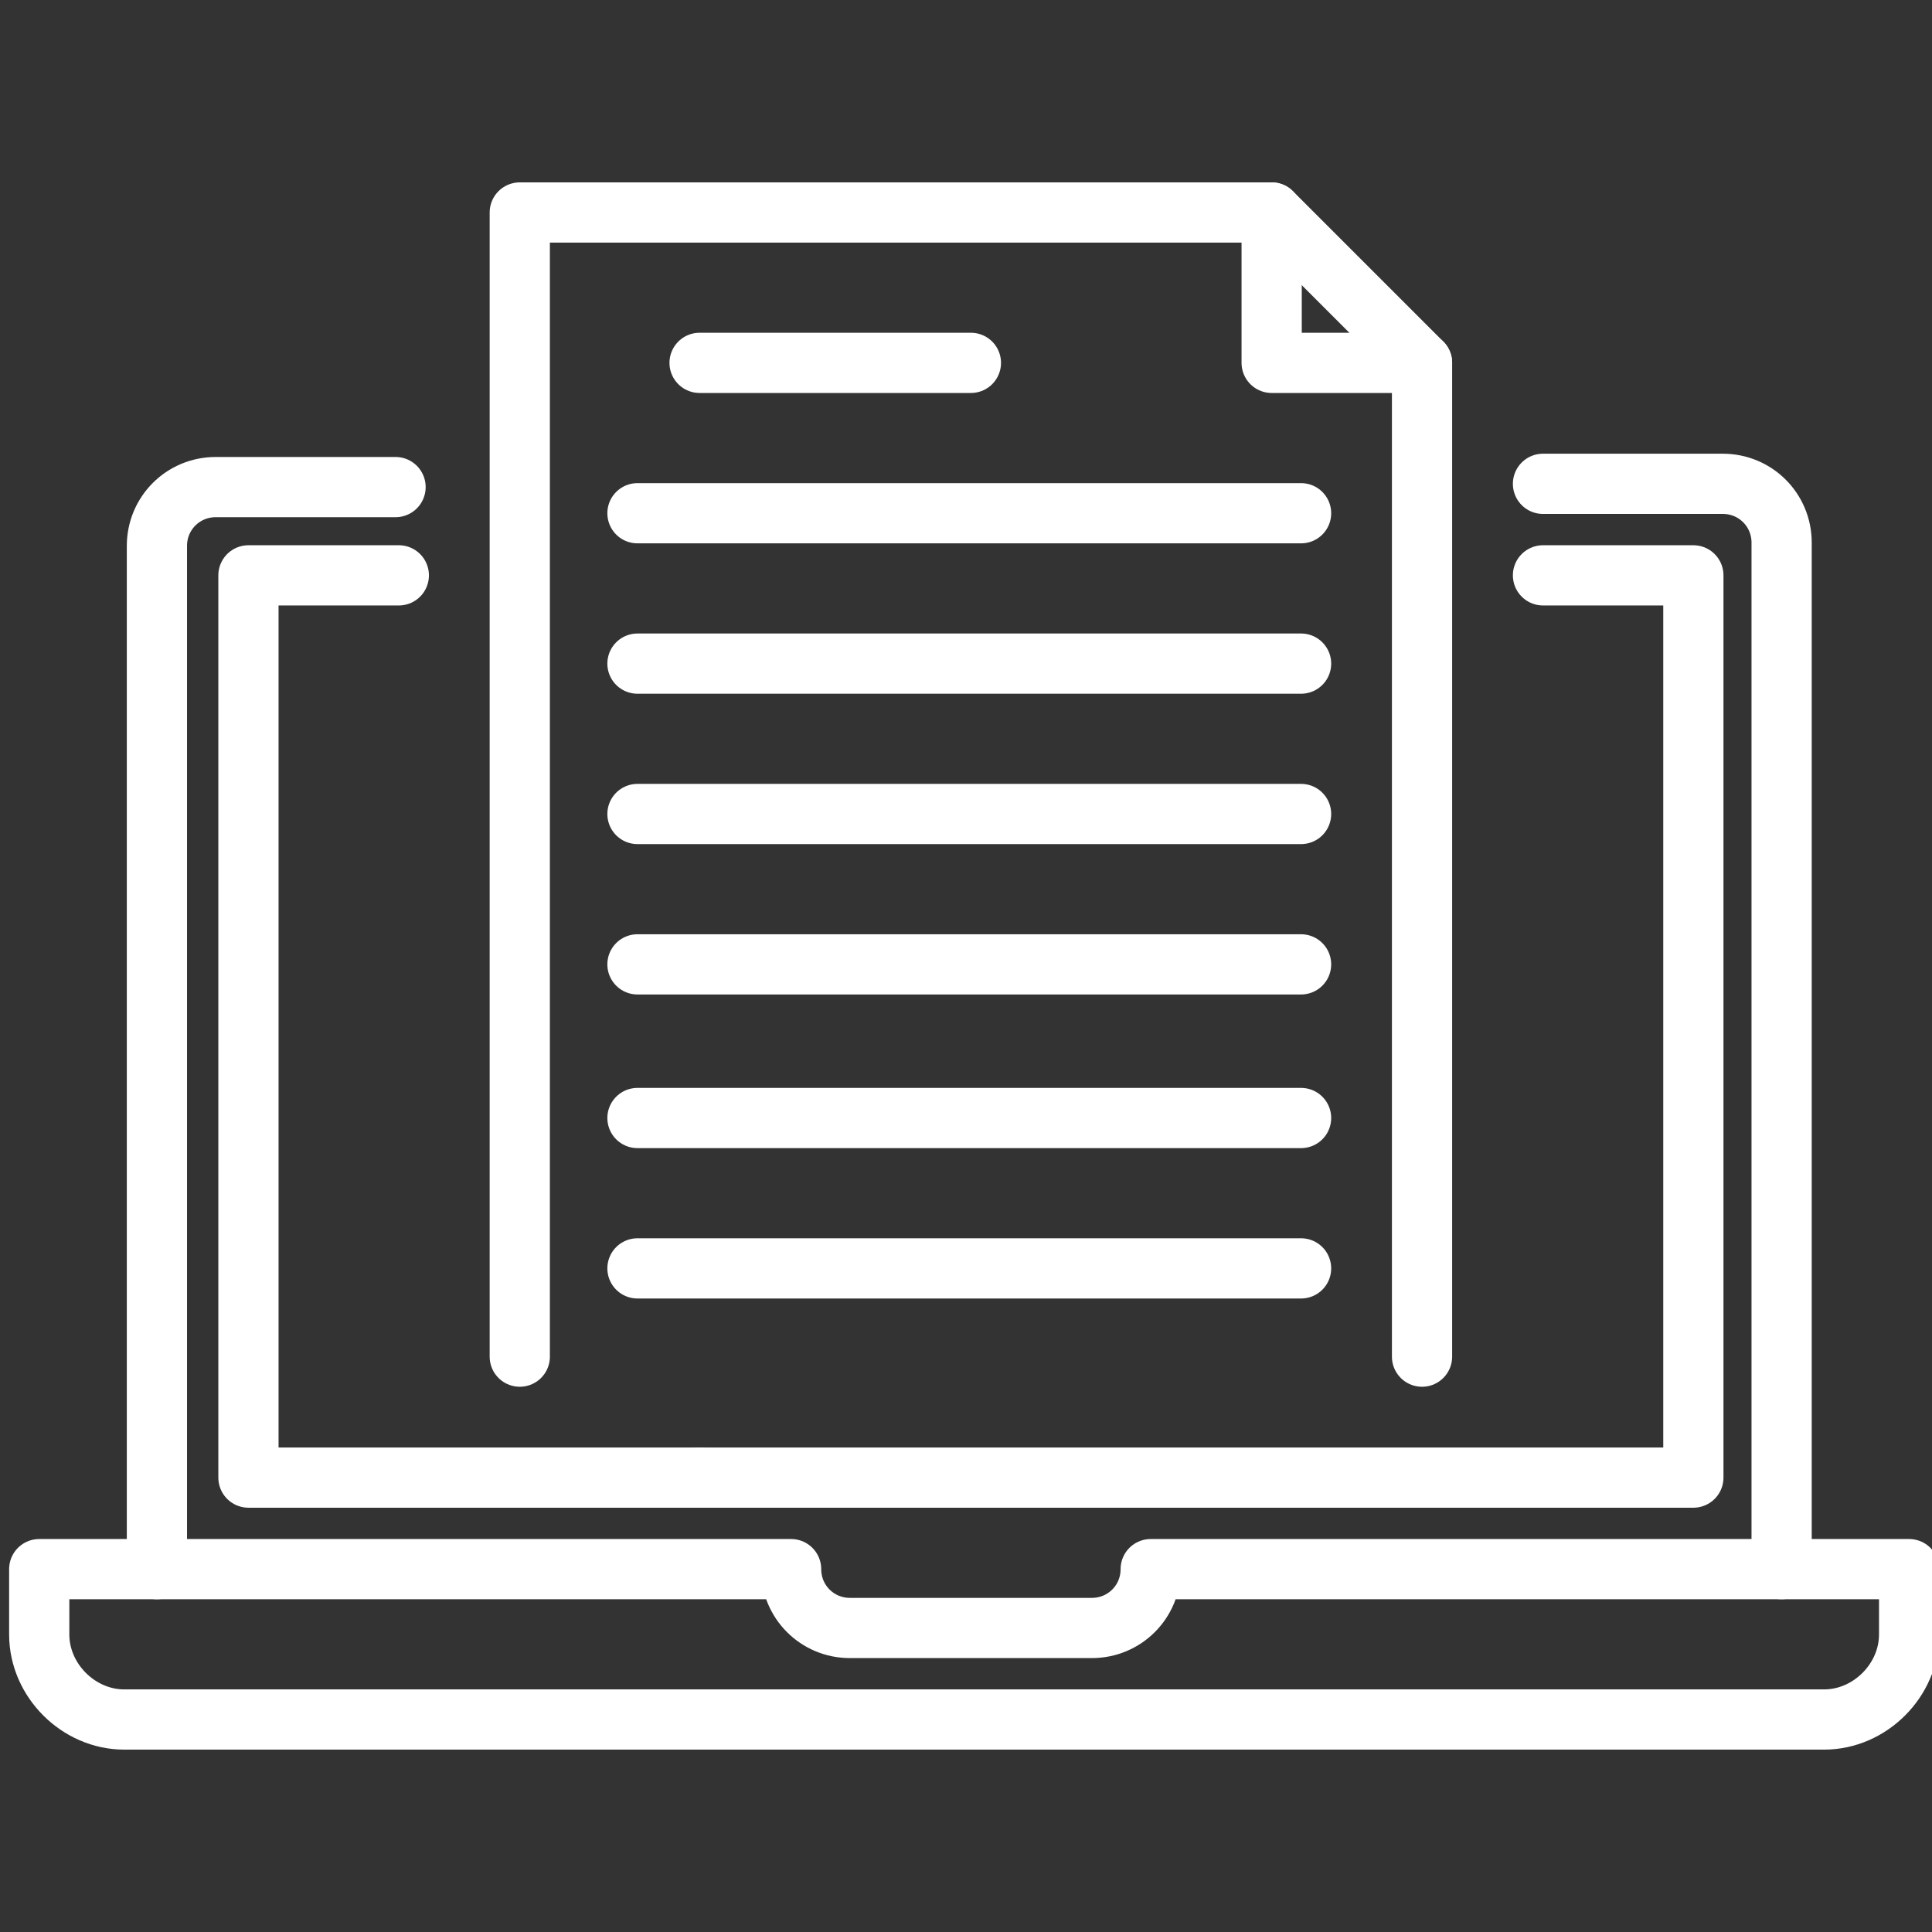 <?xml version="1.0" encoding="utf-8"?>
<!-- Generator: Adobe Illustrator 23.0.3, SVG Export Plug-In . SVG Version: 6.00 Build 0)  -->
<svg version="1.1" id="Layer_1" xmlns="http://www.w3.org/2000/svg" xmlns:xlink="http://www.w3.org/1999/xlink" x="0px" y="0px"
	 viewBox="0 0 59.1 59.1" style="enable-background:new 0 0 59.1 59.1;" xml:space="preserve">
<rect x="0" y="0" width="59.1" height="59.1" fill="#333333" stroke="none"/>
<style type="text/css">
	.st0{fill:none;stroke:#fff;stroke-width:1.842;stroke-linecap:round;stroke-linejoin:round;stroke-miterlimit:10;}
</style>
<g>
	<path class="st0" d="M35.2,48L35.2,48c0,1-0.8,1.8-1.8,1.8H26c-1,0-1.8-0.8-1.8-1.8l0,0h-23v2c0,1.4,1.2,2.6,2.6,2.6h52
		c1.4,0,2.6-1.2,2.6-2.6v-2H35.2z"/>
	<g>
		<path class="st0" d="M47.2,14.8h5.5c1,0,1.8,0.8,1.8,1.8V48"/>
		<path class="st0" d="M4.8,48V16.7c0-1,0.8-1.8,1.8-1.8h5.5"/>
		<polyline class="st0" points="12.2,17.6 7.6,17.6 7.6,45.2 21.4,45.2 		"/>
		<polyline class="st0" points="21.4,45.2 51.8,45.2 51.8,17.6 47.2,17.6 		"/>
	</g>
	<g>
		<g>
			<path class="st0" d="M43.5,41.5V11.1c-1.8-1.8-2.8-2.8-4.6-4.6h-23v35"/>
			<polyline class="st0" points="43.5,11.1 38.9,11.1 38.9,6.5 			"/>
		</g>
		<g>
			<line class="st0" x1="21.4" y1="11.1" x2="29.7" y2="11.1"/>
			<line class="st0" x1="19.5" y1="15.7" x2="39.8" y2="15.7"/>
			<line class="st0" x1="19.5" y1="38.8" x2="39.8" y2="38.8"/>
			<line class="st0" x1="19.5" y1="34.2" x2="39.8" y2="34.2"/>
			<line class="st0" x1="19.5" y1="29.5" x2="39.8" y2="29.5"/>
			<line class="st0" x1="19.5" y1="24.9" x2="39.8" y2="24.9"/>
			<line class="st0" x1="19.5" y1="20.3" x2="39.8" y2="20.3"/>
		</g>
	</g>
</g>
</svg>

